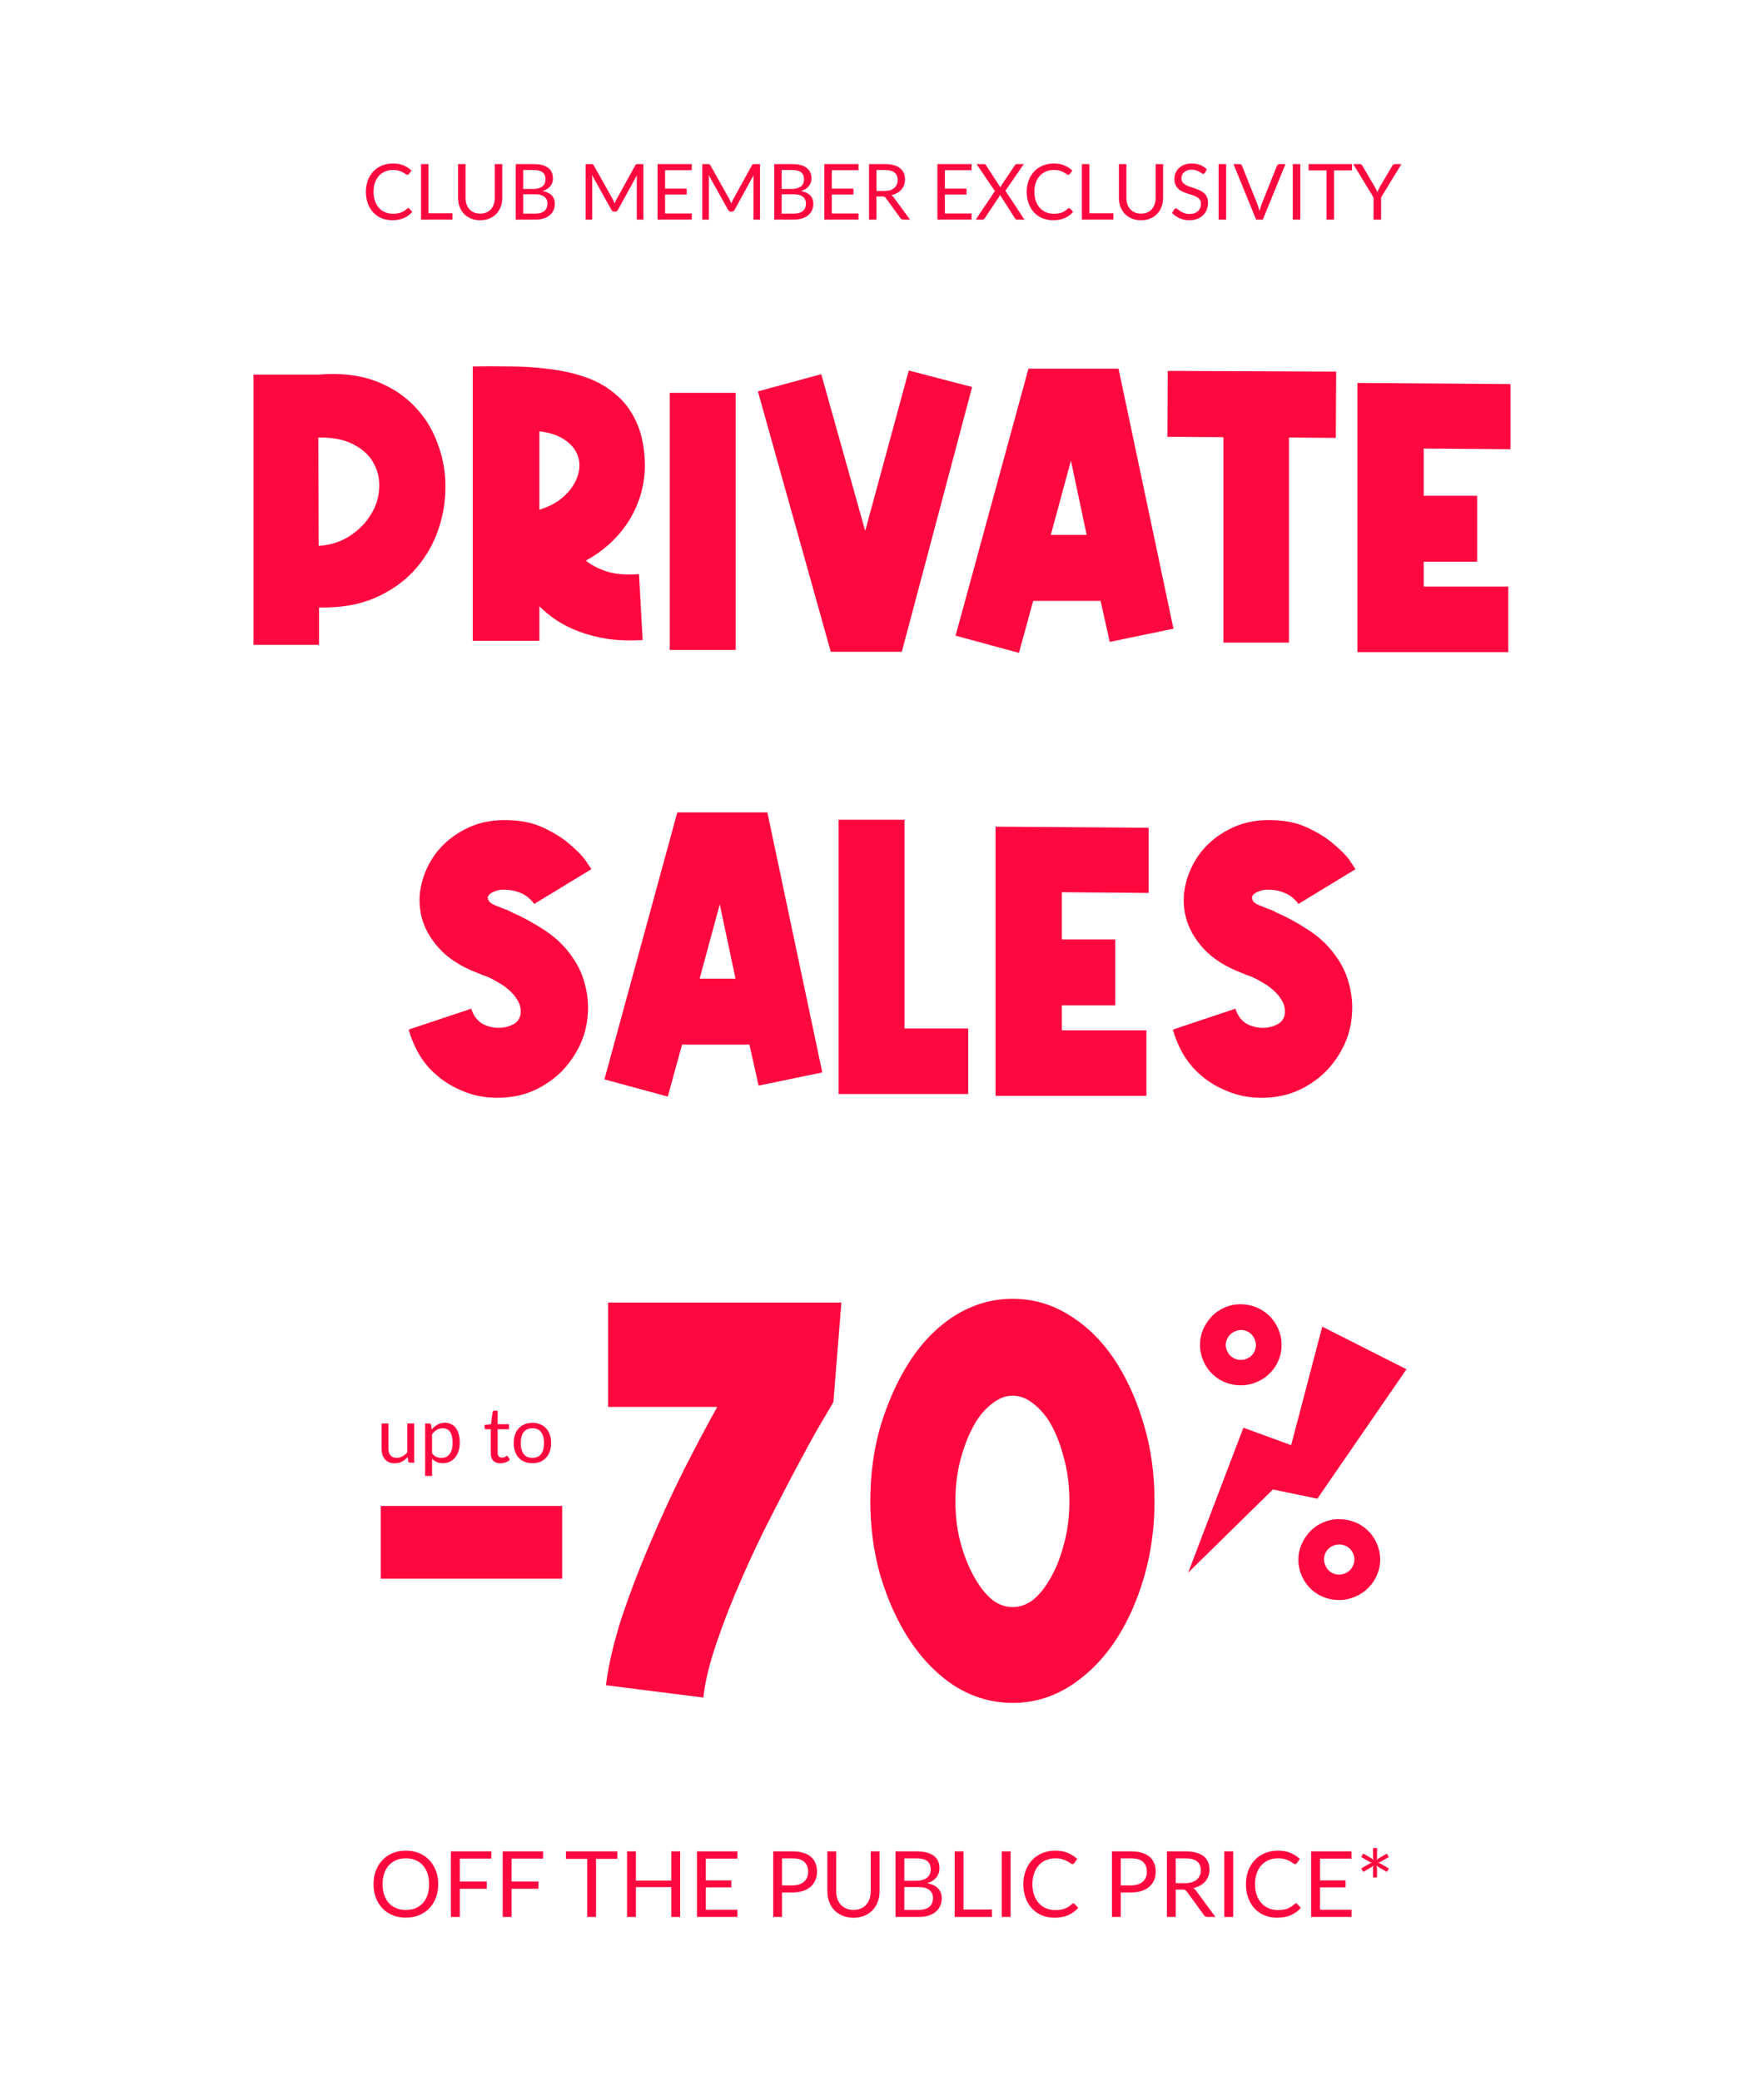 <svg width="434" height="512" viewBox="0 0 434 512" fill="none" xmlns="http://www.w3.org/2000/svg">
<path d="M100.442 51.203C100.544 51.203 100.633 51.244 100.709 51.327L101.443 52.117C100.884 52.766 100.204 53.27 99.404 53.633C98.61 53.995 97.647 54.176 96.516 54.176C95.538 54.176 94.649 54.008 93.848 53.671C93.048 53.328 92.365 52.851 91.8 52.241C91.234 51.625 90.796 50.888 90.485 50.031C90.173 49.173 90.018 48.229 90.018 47.2C90.018 46.171 90.18 45.227 90.504 44.37C90.828 43.512 91.282 42.775 91.866 42.159C92.457 41.543 93.162 41.066 93.982 40.73C94.801 40.386 95.706 40.215 96.698 40.215C97.669 40.215 98.527 40.371 99.27 40.682C100.014 40.993 100.668 41.416 101.233 41.949L100.623 42.797C100.585 42.861 100.534 42.915 100.471 42.959C100.414 42.998 100.334 43.017 100.233 43.017C100.118 43.017 99.979 42.956 99.813 42.836C99.648 42.709 99.432 42.569 99.165 42.416C98.899 42.264 98.565 42.127 98.165 42.007C97.765 41.88 97.272 41.816 96.688 41.816C95.983 41.816 95.338 41.94 94.754 42.188C94.169 42.429 93.664 42.782 93.238 43.245C92.819 43.709 92.492 44.275 92.257 44.942C92.022 45.609 91.904 46.362 91.904 47.2C91.904 48.051 92.025 48.811 92.266 49.478C92.514 50.145 92.848 50.71 93.267 51.174C93.693 51.631 94.191 51.981 94.763 52.222C95.341 52.464 95.964 52.584 96.631 52.584C97.037 52.584 97.403 52.562 97.727 52.518C98.057 52.467 98.359 52.391 98.632 52.289C98.911 52.187 99.169 52.06 99.404 51.908C99.645 51.749 99.883 51.562 100.118 51.346C100.226 51.25 100.334 51.203 100.442 51.203Z" fill="#FF083F"/>
<path d="M111.333 52.47V54.023H103.586V40.367H105.425V52.47H111.333Z" fill="#FF083F"/>
<path d="M118.143 52.556C118.708 52.556 119.213 52.461 119.658 52.27C120.103 52.079 120.477 51.812 120.782 51.469C121.094 51.126 121.329 50.717 121.487 50.24C121.653 49.764 121.735 49.239 121.735 48.668V40.367H123.574V48.668C123.574 49.456 123.447 50.186 123.193 50.859C122.945 51.533 122.586 52.117 122.116 52.613C121.653 53.102 121.084 53.486 120.411 53.766C119.737 54.046 118.981 54.185 118.143 54.185C117.304 54.185 116.548 54.046 115.875 53.766C115.202 53.486 114.63 53.102 114.16 52.613C113.69 52.117 113.327 51.533 113.073 50.859C112.826 50.186 112.702 49.456 112.702 48.668V40.367H114.541V48.658C114.541 49.23 114.62 49.754 114.779 50.231C114.944 50.707 115.179 51.117 115.484 51.46C115.795 51.803 116.173 52.073 116.618 52.27C117.069 52.461 117.577 52.556 118.143 52.556Z" fill="#FF083F"/>
<path d="M131.681 52.556C132.208 52.556 132.662 52.495 133.043 52.375C133.424 52.254 133.736 52.086 133.977 51.87C134.225 51.647 134.406 51.387 134.52 51.088C134.635 50.783 134.692 50.45 134.692 50.088C134.692 49.382 134.441 48.827 133.939 48.42C133.437 48.007 132.684 47.8 131.681 47.8H128.727V52.556H131.681ZM128.727 41.825V46.485H131.166C131.687 46.485 132.138 46.428 132.519 46.314C132.907 46.2 133.224 46.041 133.472 45.837C133.726 45.634 133.914 45.389 134.034 45.104C134.155 44.811 134.215 44.494 134.215 44.151C134.215 43.344 133.974 42.756 133.491 42.388C133.008 42.013 132.259 41.825 131.242 41.825H128.727ZM131.242 40.367C132.081 40.367 132.802 40.45 133.405 40.615C134.015 40.78 134.514 41.015 134.901 41.32C135.295 41.625 135.584 42 135.768 42.445C135.953 42.883 136.045 43.379 136.045 43.931C136.045 44.268 135.991 44.592 135.883 44.904C135.781 45.209 135.626 45.494 135.416 45.761C135.206 46.028 134.939 46.269 134.615 46.485C134.298 46.695 133.923 46.867 133.491 47C134.495 47.191 135.248 47.55 135.749 48.077C136.258 48.598 136.512 49.284 136.512 50.135C136.512 50.713 136.404 51.241 136.188 51.717C135.978 52.194 135.667 52.603 135.254 52.947C134.847 53.29 134.346 53.556 133.748 53.747C133.151 53.931 132.471 54.023 131.709 54.023H126.888V40.367H131.242Z" fill="#FF083F"/>
<path d="M158.292 40.367V54.023H156.672V43.989C156.672 43.855 156.675 43.712 156.682 43.56C156.694 43.407 156.707 43.252 156.72 43.093L152.031 51.631C151.885 51.917 151.663 52.06 151.364 52.06H151.098C150.799 52.06 150.577 51.917 150.431 51.631L145.647 43.055C145.685 43.392 145.704 43.703 145.704 43.989V54.023H144.084V40.367H145.447C145.612 40.367 145.739 40.383 145.828 40.415C145.917 40.447 146.003 40.536 146.085 40.682L150.802 49.087C150.878 49.239 150.951 49.398 151.021 49.563C151.098 49.729 151.167 49.897 151.231 50.069C151.295 49.897 151.361 49.729 151.431 49.563C151.501 49.392 151.577 49.23 151.66 49.078L156.291 40.682C156.367 40.536 156.45 40.447 156.539 40.415C156.634 40.383 156.764 40.367 156.929 40.367H158.292Z" fill="#FF083F"/>
<path d="M170.207 52.518L170.198 54.023H161.784V40.367H170.198V41.873H163.632V46.409H168.949V47.858H163.632V52.518H170.207Z" fill="#FF083F"/>
<path d="M186.99 40.367V54.023H185.371V43.989C185.371 43.855 185.374 43.712 185.38 43.56C185.393 43.407 185.405 43.252 185.418 43.093L180.73 51.631C180.584 51.917 180.361 52.06 180.063 52.06H179.796C179.498 52.06 179.275 51.917 179.129 51.631L174.346 43.055C174.384 43.392 174.403 43.703 174.403 43.989V54.023H172.783V40.367H174.145C174.311 40.367 174.438 40.383 174.527 40.415C174.616 40.447 174.701 40.536 174.784 40.682L179.501 49.087C179.577 49.239 179.65 49.398 179.72 49.563C179.796 49.729 179.866 49.897 179.929 50.069C179.993 49.897 180.06 49.729 180.13 49.563C180.199 49.392 180.276 49.23 180.358 49.078L184.989 40.682C185.066 40.536 185.148 40.447 185.237 40.415C185.332 40.383 185.463 40.367 185.628 40.367H186.99Z" fill="#FF083F"/>
<path d="M195.275 52.556C195.802 52.556 196.257 52.495 196.638 52.375C197.019 52.254 197.33 52.086 197.572 51.87C197.819 51.647 198 51.387 198.115 51.088C198.229 50.783 198.286 50.45 198.286 50.088C198.286 49.382 198.035 48.827 197.533 48.42C197.032 48.007 196.279 47.8 195.275 47.8H192.321V52.556H195.275ZM192.321 41.825V46.485H194.761C195.281 46.485 195.732 46.428 196.114 46.314C196.501 46.2 196.819 46.041 197.067 45.837C197.321 45.634 197.508 45.389 197.629 45.104C197.749 44.811 197.81 44.494 197.81 44.151C197.81 43.344 197.568 42.756 197.086 42.388C196.603 42.013 195.853 41.825 194.837 41.825H192.321ZM194.837 40.367C195.675 40.367 196.396 40.45 197 40.615C197.61 40.78 198.108 41.015 198.496 41.32C198.89 41.625 199.179 42 199.363 42.445C199.547 42.883 199.639 43.379 199.639 43.931C199.639 44.268 199.585 44.592 199.477 44.904C199.376 45.209 199.22 45.494 199.01 45.761C198.801 46.028 198.534 46.269 198.21 46.485C197.892 46.695 197.518 46.867 197.086 47C198.089 47.191 198.842 47.55 199.344 48.077C199.852 48.598 200.106 49.284 200.106 50.135C200.106 50.713 199.998 51.241 199.782 51.717C199.573 52.194 199.261 52.603 198.848 52.947C198.442 53.29 197.94 53.556 197.343 53.747C196.746 53.931 196.066 54.023 195.304 54.023H190.482V40.367H194.837Z" fill="#FF083F"/>
<path d="M211.226 52.518L211.217 54.023H202.803V40.367H211.217V41.873H204.651V46.409H209.968V47.858H204.651V52.518H211.226Z" fill="#FF083F"/>
<path d="M217.585 46.981C218.119 46.981 218.589 46.917 218.995 46.79C219.408 46.657 219.751 46.473 220.024 46.238C220.304 45.996 220.513 45.71 220.653 45.38C220.793 45.05 220.863 44.684 220.863 44.284C220.863 43.471 220.596 42.858 220.062 42.445C219.529 42.032 218.728 41.825 217.661 41.825H215.641V46.981H217.585ZM223.893 54.023H222.254C221.917 54.023 221.67 53.893 221.511 53.633L217.966 48.754C217.858 48.601 217.741 48.493 217.613 48.429C217.493 48.36 217.302 48.325 217.042 48.325H215.641V54.023H213.802V40.367H217.661C218.525 40.367 219.272 40.456 219.9 40.634C220.529 40.806 221.047 41.057 221.454 41.387C221.867 41.718 222.171 42.118 222.368 42.588C222.565 43.052 222.664 43.573 222.664 44.151C222.664 44.633 222.588 45.085 222.435 45.504C222.283 45.923 222.06 46.301 221.768 46.638C221.482 46.968 221.13 47.251 220.71 47.486C220.297 47.721 219.827 47.899 219.3 48.02C219.535 48.153 219.738 48.347 219.91 48.601L223.893 54.023Z" fill="#FF083F"/>
<path d="M239.05 52.518L239.04 54.023H230.626V40.367H239.04V41.873H232.475V46.409H237.792V47.858H232.475V52.518H239.05Z" fill="#FF083F"/>
<path d="M252.041 54.023H250.211C250.071 54.023 249.96 53.988 249.878 53.919C249.801 53.842 249.738 53.76 249.687 53.671L246.028 47.934C245.977 48.086 245.92 48.217 245.857 48.325L242.293 53.671C242.229 53.76 242.159 53.842 242.083 53.919C242.013 53.988 241.915 54.023 241.788 54.023H240.072L244.77 47.01L240.263 40.367H242.102C242.236 40.367 242.334 40.39 242.398 40.434C242.461 40.479 242.518 40.542 242.569 40.625L246.133 46.095C246.177 45.961 246.244 45.815 246.333 45.656L249.697 40.663C249.748 40.574 249.808 40.504 249.878 40.453C249.948 40.396 250.03 40.367 250.125 40.367H251.888L247.362 46.924L252.041 54.023Z" fill="#FF083F"/>
<path d="M263.03 51.203C263.132 51.203 263.22 51.244 263.297 51.327L264.03 52.117C263.471 52.766 262.792 53.27 261.991 53.633C261.197 53.995 260.235 54.176 259.104 54.176C258.126 54.176 257.236 54.008 256.436 53.671C255.635 53.328 254.953 52.851 254.387 52.241C253.822 51.625 253.383 50.888 253.072 50.031C252.761 49.173 252.605 48.229 252.605 47.2C252.605 46.171 252.767 45.227 253.091 44.37C253.415 43.512 253.869 42.775 254.454 42.159C255.045 41.543 255.75 41.066 256.569 40.73C257.389 40.386 258.294 40.215 259.285 40.215C260.257 40.215 261.115 40.371 261.858 40.682C262.601 40.993 263.255 41.416 263.821 41.949L263.211 42.797C263.173 42.861 263.122 42.915 263.058 42.959C263.001 42.998 262.922 43.017 262.82 43.017C262.706 43.017 262.566 42.956 262.401 42.836C262.236 42.709 262.02 42.569 261.753 42.416C261.486 42.264 261.153 42.127 260.752 42.007C260.352 41.88 259.86 41.816 259.275 41.816C258.57 41.816 257.926 41.94 257.341 42.188C256.757 42.429 256.252 42.782 255.826 43.245C255.407 43.709 255.08 44.275 254.845 44.942C254.609 45.609 254.492 46.362 254.492 47.2C254.492 48.051 254.613 48.811 254.854 49.478C255.102 50.145 255.435 50.71 255.855 51.174C256.28 51.631 256.779 51.981 257.351 52.222C257.929 52.464 258.551 52.584 259.218 52.584C259.625 52.584 259.99 52.562 260.314 52.518C260.644 52.467 260.946 52.391 261.219 52.289C261.499 52.187 261.756 52.06 261.991 51.908C262.233 51.749 262.471 51.562 262.706 51.346C262.814 51.25 262.922 51.203 263.03 51.203Z" fill="#FF083F"/>
<path d="M273.921 52.47V54.023H266.174V40.367H268.013V52.47H273.921Z" fill="#FF083F"/>
<path d="M280.73 52.556C281.296 52.556 281.801 52.461 282.245 52.27C282.69 52.079 283.065 51.812 283.37 51.469C283.681 51.126 283.916 50.717 284.075 50.24C284.24 49.764 284.323 49.239 284.323 48.668V40.367H286.162V48.668C286.162 49.456 286.035 50.186 285.781 50.859C285.533 51.533 285.174 52.117 284.704 52.613C284.24 53.102 283.672 53.486 282.998 53.766C282.325 54.046 281.569 54.185 280.73 54.185C279.892 54.185 279.136 54.046 278.462 53.766C277.789 53.486 277.217 53.102 276.747 52.613C276.277 52.117 275.915 51.533 275.661 50.859C275.413 50.186 275.289 49.456 275.289 48.668V40.367H277.128V48.658C277.128 49.23 277.208 49.754 277.367 50.231C277.532 50.707 277.767 51.117 278.072 51.46C278.383 51.803 278.761 52.073 279.206 52.27C279.657 52.461 280.165 52.556 280.73 52.556Z" fill="#FF083F"/>
<path d="M296.46 42.502C296.403 42.597 296.339 42.67 296.269 42.721C296.206 42.766 296.126 42.788 296.031 42.788C295.923 42.788 295.796 42.734 295.65 42.626C295.504 42.518 295.32 42.4 295.097 42.273C294.881 42.14 294.618 42.019 294.306 41.911C294.001 41.803 293.63 41.749 293.191 41.749C292.778 41.749 292.413 41.806 292.096 41.921C291.784 42.029 291.521 42.178 291.305 42.369C291.095 42.559 290.936 42.785 290.828 43.045C290.72 43.299 290.666 43.576 290.666 43.874C290.666 44.255 290.758 44.573 290.943 44.827C291.133 45.075 291.381 45.288 291.686 45.466C291.997 45.644 292.346 45.799 292.734 45.933C293.128 46.06 293.528 46.193 293.935 46.333C294.348 46.473 294.748 46.632 295.135 46.809C295.529 46.981 295.879 47.2 296.183 47.467C296.495 47.734 296.742 48.061 296.927 48.449C297.117 48.836 297.213 49.313 297.213 49.878C297.213 50.475 297.111 51.037 296.908 51.565C296.704 52.086 296.406 52.54 296.012 52.928C295.624 53.315 295.145 53.62 294.573 53.842C294.008 54.065 293.363 54.176 292.639 54.176C291.749 54.176 290.943 54.017 290.218 53.699C289.494 53.375 288.875 52.94 288.36 52.394L288.894 51.517C288.945 51.447 289.005 51.39 289.075 51.346C289.151 51.295 289.234 51.269 289.323 51.269C289.405 51.269 289.497 51.304 289.599 51.374C289.707 51.438 289.828 51.52 289.961 51.622C290.094 51.724 290.247 51.835 290.418 51.955C290.59 52.076 290.784 52.187 291 52.289C291.222 52.391 291.473 52.476 291.753 52.546C292.032 52.61 292.346 52.642 292.696 52.642C293.134 52.642 293.525 52.581 293.868 52.461C294.211 52.34 294.5 52.171 294.735 51.955C294.976 51.733 295.161 51.469 295.288 51.164C295.415 50.859 295.478 50.52 295.478 50.145C295.478 49.732 295.383 49.395 295.192 49.135C295.008 48.868 294.764 48.645 294.459 48.468C294.154 48.29 293.804 48.14 293.411 48.02C293.017 47.893 292.616 47.766 292.21 47.639C291.803 47.505 291.403 47.353 291.009 47.181C290.615 47.01 290.266 46.787 289.961 46.514C289.656 46.241 289.408 45.901 289.218 45.494C289.034 45.081 288.941 44.573 288.941 43.97C288.941 43.487 289.034 43.02 289.218 42.569C289.408 42.118 289.682 41.718 290.037 41.368C290.399 41.019 290.841 40.739 291.362 40.529C291.889 40.32 292.493 40.215 293.172 40.215C293.935 40.215 294.627 40.336 295.25 40.577C295.879 40.819 296.431 41.168 296.908 41.625L296.46 42.502Z" fill="#FF083F"/>
<path d="M301.672 54.023H299.823V40.367H301.672V54.023Z" fill="#FF083F"/>
<path d="M316.266 40.367L310.701 54.023H309.043L303.478 40.367H304.955C305.12 40.367 305.253 40.409 305.355 40.491C305.457 40.574 305.533 40.679 305.584 40.806L309.433 50.44C309.516 50.656 309.595 50.891 309.672 51.145C309.754 51.4 309.827 51.666 309.891 51.946C309.954 51.666 310.021 51.4 310.091 51.145C310.161 50.891 310.237 50.656 310.319 50.44L314.16 40.806C314.198 40.698 314.271 40.599 314.379 40.51C314.493 40.415 314.63 40.367 314.789 40.367H316.266Z" fill="#FF083F"/>
<path d="M319.911 54.023H318.062V40.367H319.911V54.023Z" fill="#FF083F"/>
<path d="M332.637 41.921H328.215V54.023H326.376V41.921H321.945V40.367H332.637V41.921Z" fill="#FF083F"/>
<path d="M339.79 48.582V54.023H337.941V48.582L332.938 40.367H334.558C334.723 40.367 334.854 40.409 334.949 40.491C335.044 40.568 335.127 40.669 335.197 40.796L338.322 46.104C338.437 46.327 338.541 46.536 338.637 46.733C338.732 46.924 338.815 47.118 338.884 47.315C338.954 47.118 339.034 46.924 339.123 46.733C339.212 46.536 339.31 46.327 339.418 46.104L342.534 40.796C342.591 40.688 342.671 40.59 342.772 40.501C342.874 40.412 343.004 40.367 343.163 40.367H344.792L339.79 48.582Z" fill="#FF083F"/>
<path d="M78.499 92.142C83.725 91.721 88.29 92.232 92.193 93.674C96.097 95.115 99.341 97.187 101.923 99.89C104.506 102.533 106.428 105.626 107.689 109.17C109.011 112.654 109.641 116.258 109.581 119.982C109.581 123.706 108.92 127.37 107.599 130.974C106.278 134.518 104.326 137.701 101.743 140.525C99.16 143.288 95.917 145.51 92.013 147.192C88.169 148.814 83.665 149.564 78.499 149.444V158.634H62.373V92.142H78.499ZM78.409 134.308C81.412 134.067 83.995 133.227 86.157 131.785C88.32 130.343 90.001 128.632 91.202 126.649C92.464 124.667 93.154 122.565 93.275 120.343C93.455 118.06 93.034 115.988 92.013 114.126C91.052 112.204 89.431 110.642 87.148 109.441C84.926 108.179 81.983 107.579 78.319 107.639L78.409 134.308Z" fill="#FF083F"/>
<path d="M132.706 125.388C134.688 124.787 136.4 123.946 137.841 122.865C139.283 121.724 140.394 120.493 141.175 119.171C141.955 117.85 142.406 116.498 142.526 115.117C142.646 113.675 142.376 112.354 141.715 111.153C141.054 109.891 139.973 108.81 138.472 107.909C137.03 107.008 135.108 106.407 132.706 106.107V125.388ZM144.148 137.912C145.349 138.933 147 139.804 149.103 140.525C151.205 141.245 153.908 141.486 157.211 141.245L158.112 157.463C154.989 157.643 152.136 157.553 149.553 157.193C146.97 156.772 144.628 156.172 142.526 155.391C140.424 154.61 138.562 153.679 136.94 152.598C135.319 151.516 133.907 150.375 132.706 149.174V157.643H116.309V90.16C119.372 90.1 122.495 90.1 125.679 90.16C128.922 90.16 132.075 90.37 135.138 90.79C138.262 91.151 141.205 91.811 143.967 92.772C146.79 93.734 149.253 95.115 151.355 96.917C153.517 98.659 155.229 100.911 156.49 103.674C157.811 106.437 158.532 109.831 158.652 113.855C158.712 116.378 158.412 118.841 157.751 121.244C157.091 123.586 156.13 125.808 154.868 127.911C153.607 129.953 152.046 131.845 150.184 133.587C148.382 135.269 146.37 136.71 144.148 137.912Z" fill="#FF083F"/>
<path d="M181.001 96.647V159.896H164.784V96.647H181.001Z" fill="#FF083F"/>
<path d="M202.055 92.052L212.866 130.614L223.587 91.151L239.173 95.205L221.875 160.346H204.397L186.469 96.286L202.055 92.052Z" fill="#FF083F"/>
<path d="M235.103 156.382L253.031 90.7H275.194L288.708 154.67L273.032 157.913L270.779 147.822H254.202L250.689 160.616L235.103 156.382ZM267.356 131.605L263.482 113.315L258.527 131.605H267.356Z" fill="#FF083F"/>
<path d="M317.121 107.639V158.094H300.995V107.549L287.211 107.458L287.301 91.241L328.743 91.421L328.653 107.729L317.121 107.639Z" fill="#FF083F"/>
<path d="M371.627 110.522L350.275 110.342V121.964H363.428V138.182H350.275V144.309H371.086V160.436H333.968V94.214L371.627 94.484V110.522Z" fill="#FF083F"/>
<path d="M131.439 222.382C131.019 221.781 130.478 221.211 129.817 220.67C129.217 220.19 128.406 219.769 127.385 219.409C126.424 219.049 125.193 218.868 123.691 218.868C123.03 218.868 122.34 219.018 121.619 219.319C120.958 219.559 120.478 219.889 120.178 220.31C119.937 220.67 119.967 221.121 120.268 221.661C120.568 222.142 121.409 222.622 122.79 223.103C123.331 223.343 123.871 223.553 124.412 223.734C124.952 223.914 125.463 224.154 125.943 224.454C128.466 225.536 131.019 226.917 133.601 228.599C136.184 230.221 138.346 232.173 140.088 234.455C141.95 236.858 143.211 239.381 143.872 242.024C144.592 244.606 144.833 247.189 144.592 249.772C144.412 252.295 143.782 254.727 142.7 257.07C141.619 259.352 140.208 261.425 138.466 263.287C136.724 265.089 134.682 266.59 132.34 267.792C129.998 268.993 127.475 269.714 124.772 269.954C122.91 270.134 121.048 270.104 119.186 269.864C117.325 269.624 115.493 269.113 113.691 268.332C110.688 267.131 108.015 265.299 105.673 262.836C103.39 260.374 101.679 257.19 100.537 253.286L115.943 248.15C116.484 249.892 117.445 251.153 118.826 251.934C120.268 252.655 121.769 252.955 123.331 252.835C124.352 252.775 125.373 252.475 126.394 251.934C127.415 251.334 127.985 250.433 128.106 249.231C128.166 248.09 127.925 247.069 127.385 246.168C126.844 245.207 126.154 244.366 125.313 243.645C124.472 242.864 123.541 242.204 122.52 241.663C121.559 241.062 120.628 240.582 119.727 240.222C119.247 240.041 118.826 239.891 118.466 239.771C118.105 239.591 117.745 239.441 117.385 239.321C113.361 237.759 110.237 235.747 108.015 233.284C105.793 230.821 104.351 228.208 103.691 225.445C103.03 222.682 103.06 219.919 103.781 217.156C104.502 214.333 105.763 211.781 107.565 209.498C109.427 207.216 111.709 205.384 114.412 204.002C117.174 202.561 120.268 201.81 123.691 201.75C127.535 201.69 130.808 202.29 133.511 203.552C136.274 204.813 138.526 206.225 140.268 207.786C142.07 209.288 143.391 210.669 144.232 211.931C145.073 213.192 145.493 213.823 145.493 213.823L131.439 222.382Z" fill="#FF083F"/>
<path d="M148.706 265.539L166.635 199.858H188.797L202.311 263.827L186.635 267.071L184.383 256.98H167.806L164.292 269.774L148.706 265.539ZM180.959 240.762L177.085 222.472L172.13 240.762H180.959Z" fill="#FF083F"/>
<path d="M222.527 201.66V253.016H238.203V269.143H206.311V201.66H222.527Z" fill="#FF083F"/>
<path d="M282.591 219.679L261.239 219.499V231.122H274.392V247.339H261.239V253.466H282.05V269.594H244.932V203.371L282.591 203.642V219.679Z" fill="#FF083F"/>
<path d="M319.453 222.382C319.032 221.781 318.492 221.211 317.831 220.67C317.231 220.19 316.42 219.769 315.399 219.409C314.438 219.049 313.206 218.868 311.705 218.868C311.044 218.868 310.354 219.018 309.633 219.319C308.972 219.559 308.492 219.889 308.191 220.31C307.951 220.67 307.981 221.121 308.281 221.661C308.582 222.142 309.423 222.622 310.804 223.103C311.345 223.343 311.885 223.553 312.426 223.734C312.966 223.914 313.477 224.154 313.957 224.454C316.48 225.536 319.032 226.917 321.615 228.599C324.198 230.221 326.36 232.173 328.102 234.455C329.964 236.858 331.225 239.381 331.886 242.024C332.606 244.606 332.847 247.189 332.606 249.772C332.426 252.295 331.795 254.727 330.714 257.07C329.633 259.352 328.222 261.425 326.48 263.287C324.738 265.089 322.696 266.59 320.354 267.792C318.011 268.993 315.489 269.714 312.786 269.954C310.924 270.134 309.062 270.104 307.2 269.864C305.338 269.624 303.507 269.113 301.705 268.332C298.702 267.131 296.029 265.299 293.687 262.836C291.404 260.374 289.693 257.19 288.551 253.286L303.957 248.15C304.498 249.892 305.459 251.153 306.84 251.934C308.281 252.655 309.783 252.955 311.345 252.835C312.366 252.775 313.387 252.475 314.408 251.934C315.429 251.334 315.999 250.433 316.119 249.231C316.18 248.09 315.939 247.069 315.399 246.168C314.858 245.207 314.167 244.366 313.327 243.645C312.486 242.864 311.555 242.204 310.534 241.663C309.573 241.062 308.642 240.582 307.741 240.222C307.26 240.041 306.84 239.891 306.48 239.771C306.119 239.591 305.759 239.441 305.399 239.321C301.374 237.759 298.251 235.747 296.029 233.284C293.807 230.821 292.365 228.208 291.705 225.445C291.044 222.682 291.074 219.919 291.795 217.156C292.515 214.333 293.777 211.781 295.579 209.498C297.44 207.216 299.723 205.384 302.425 204.002C305.188 202.561 308.281 201.81 311.705 201.75C315.549 201.69 318.822 202.29 321.525 203.552C324.288 204.813 326.54 206.225 328.282 207.786C330.084 209.288 331.405 210.669 332.246 211.931C333.087 213.192 333.507 213.823 333.507 213.823L319.453 222.382Z" fill="#FF083F"/>
<path d="M93.675 370.476H138.312V388.384H93.675V370.476Z" fill="#FF083F"/>
<path d="M149.601 320.437H207.011L205.036 344.929C205.036 344.929 204.289 346.202 202.797 348.748C201.305 351.206 199.461 354.498 197.267 358.624C195.072 362.663 192.658 367.271 190.025 372.451C187.391 377.543 184.89 382.81 182.52 388.253C180.149 393.608 178.087 398.875 176.331 404.055C174.575 409.146 173.478 413.667 173.039 417.618L149.075 414.589C149.689 409.673 150.962 404.186 152.893 398.129C154.912 392.072 157.238 385.97 159.872 379.825C162.505 373.592 165.27 367.579 168.167 361.785C171.152 355.903 173.917 350.68 176.463 346.115H149.601V320.437Z" fill="#FF083F"/>
<path d="M249.152 319.515C254.243 319.515 258.984 320.919 263.373 323.729C267.85 326.538 271.668 330.444 274.828 335.448C277.637 339.926 279.876 345.061 281.544 350.855C283.211 356.561 284.045 362.707 284.045 369.291C284.045 375.787 283.211 381.932 281.544 387.726C279.876 393.52 277.637 398.612 274.828 403.001C271.668 407.917 267.85 411.824 263.373 414.721C258.984 417.53 254.243 418.935 249.152 418.935C244.061 418.935 239.277 417.53 234.8 414.721C230.411 411.824 226.636 407.917 223.476 403.001C220.667 398.612 218.385 393.52 216.629 387.726C214.961 381.932 214.127 375.787 214.127 369.291C214.127 362.707 214.961 356.561 216.629 350.855C218.385 345.061 220.667 339.926 223.476 335.448C226.636 330.444 230.411 326.538 234.8 323.729C239.277 320.919 244.061 319.515 249.152 319.515ZM257.974 349.407C256.745 347.563 255.385 346.115 253.892 345.061C252.4 343.92 250.82 343.349 249.152 343.349C247.484 343.349 245.904 343.92 244.412 345.061C242.92 346.115 241.559 347.563 240.33 349.407C238.75 351.952 237.477 354.937 236.511 358.361C235.546 361.697 235.063 365.34 235.063 369.291C235.063 373.241 235.546 376.884 236.511 380.22C237.477 383.556 238.75 386.497 240.33 389.043C241.559 391.062 242.92 392.642 244.412 393.783C245.904 394.837 247.484 395.364 249.152 395.364C250.82 395.364 252.4 394.837 253.892 393.783C255.385 392.642 256.745 391.062 257.974 389.043C259.554 386.497 260.783 383.556 261.661 380.22C262.627 376.884 263.109 373.241 263.109 369.291C263.109 365.34 262.627 361.697 261.661 358.361C260.783 354.937 259.554 351.952 257.974 349.407Z" fill="#FF083F"/>
<path d="M101.907 350.184V359.837H100.897C100.655 359.837 100.503 359.72 100.439 359.485L100.306 358.446C99.887 358.91 99.417 359.285 98.896 359.57C98.375 359.85 97.778 359.99 97.104 359.99C96.577 359.99 96.11 359.904 95.704 359.732C95.303 359.555 94.967 359.307 94.694 358.989C94.42 358.671 94.214 358.287 94.074 357.836C93.941 357.385 93.874 356.886 93.874 356.34V350.184H95.57V356.34C95.57 357.07 95.735 357.636 96.066 358.036C96.402 358.436 96.914 358.637 97.6 358.637C98.102 358.637 98.569 358.519 99.001 358.284C99.439 358.043 99.842 357.712 100.211 357.293V350.184H101.907Z" fill="#FF083F"/>
<path d="M106.302 357.512C106.613 357.931 106.953 358.227 107.322 358.398C107.69 358.57 108.103 358.656 108.56 358.656C109.462 358.656 110.155 358.335 110.638 357.693C111.12 357.051 111.362 356.137 111.362 354.949C111.362 354.32 111.305 353.78 111.19 353.329C111.082 352.877 110.924 352.509 110.714 352.223C110.504 351.931 110.247 351.718 109.942 351.585C109.637 351.451 109.291 351.384 108.903 351.384C108.351 351.384 107.865 351.512 107.445 351.766C107.033 352.02 106.651 352.379 106.302 352.843V357.512ZM106.216 351.68C106.623 351.178 107.093 350.775 107.626 350.47C108.16 350.165 108.77 350.012 109.456 350.012C110.015 350.012 110.52 350.12 110.971 350.336C111.422 350.546 111.807 350.86 112.124 351.28C112.442 351.693 112.686 352.207 112.858 352.823C113.029 353.44 113.115 354.148 113.115 354.949C113.115 355.66 113.02 356.324 112.829 356.94C112.639 357.55 112.362 358.081 112 358.532C111.645 358.976 111.206 359.329 110.685 359.589C110.171 359.844 109.589 359.971 108.941 359.971C108.351 359.971 107.842 359.872 107.417 359.675C106.998 359.472 106.626 359.192 106.302 358.837V363.106H104.596V350.184H105.616C105.857 350.184 106.007 350.301 106.064 350.536L106.216 351.68Z" fill="#FF083F"/>
<path d="M123.119 359.99C122.356 359.99 121.769 359.777 121.356 359.351C120.949 358.926 120.746 358.313 120.746 357.512V351.604H119.584C119.482 351.604 119.396 351.575 119.326 351.518C119.256 351.454 119.221 351.359 119.221 351.232V350.555L120.803 350.355L121.194 347.373C121.213 347.277 121.254 347.201 121.318 347.144C121.388 347.08 121.477 347.049 121.585 347.049H122.442V350.374H125.234V351.604H122.442V357.398C122.442 357.804 122.541 358.106 122.738 358.303C122.935 358.5 123.189 358.598 123.5 358.598C123.678 358.598 123.83 358.576 123.957 358.532C124.091 358.481 124.205 358.427 124.3 358.37C124.396 358.313 124.475 358.262 124.539 358.217C124.608 358.166 124.669 358.141 124.72 358.141C124.809 358.141 124.888 358.195 124.958 358.303L125.453 359.113C125.161 359.386 124.809 359.602 124.396 359.761C123.983 359.913 123.557 359.99 123.119 359.99Z" fill="#FF083F"/>
<path d="M130.999 350.031C131.704 350.031 132.339 350.149 132.904 350.384C133.47 350.619 133.953 350.952 134.353 351.384C134.753 351.817 135.058 352.341 135.268 352.957C135.484 353.567 135.592 354.25 135.592 355.006C135.592 355.768 135.484 356.454 135.268 357.064C135.058 357.674 134.753 358.195 134.353 358.627C133.953 359.059 133.47 359.393 132.904 359.628C132.339 359.856 131.704 359.971 130.999 359.971C130.287 359.971 129.645 359.856 129.074 359.628C128.508 359.393 128.026 359.059 127.625 358.627C127.225 358.195 126.917 357.674 126.701 357.064C126.491 356.454 126.387 355.768 126.387 355.006C126.387 354.25 126.491 353.567 126.701 352.957C126.917 352.341 127.225 351.817 127.625 351.384C128.026 350.952 128.508 350.619 129.074 350.384C129.645 350.149 130.287 350.031 130.999 350.031ZM130.999 358.646C131.951 358.646 132.663 358.328 133.133 357.693C133.603 357.051 133.838 356.159 133.838 355.015C133.838 353.865 133.603 352.97 133.133 352.328C132.663 351.686 131.951 351.365 130.999 351.365C130.516 351.365 130.093 351.448 129.731 351.613C129.376 351.778 129.077 352.017 128.836 352.328C128.6 352.639 128.423 353.024 128.302 353.481C128.188 353.932 128.13 354.443 128.13 355.015C128.13 356.159 128.365 357.051 128.836 357.693C129.312 358.328 130.033 358.646 130.999 358.646Z" fill="#FF083F"/>
<path d="M312.146 323.574C311.178 322.677 310.102 322.001 308.918 321.54C307.728 321.086 306.471 320.852 305.143 320.852C303.814 320.852 302.51 321.128 301.236 321.69C299.961 322.252 298.873 323.023 297.984 324.004C297.088 324.985 296.403 326.067 295.922 327.258C295.441 328.448 295.207 329.698 295.231 331.013C295.249 332.329 295.543 333.621 296.102 334.889C296.667 336.157 297.431 337.245 298.393 338.142C299.354 339.039 300.442 339.715 301.651 340.157C302.859 340.606 304.121 340.821 305.443 340.803C306.766 340.785 308.064 340.498 309.339 339.936C310.613 339.374 311.701 338.615 312.609 337.652C313.51 336.695 314.19 335.624 314.652 334.44C315.109 333.262 315.332 332.012 315.314 330.696C315.296 329.381 315.007 328.089 314.442 326.821C313.877 325.553 313.114 324.471 312.152 323.568L312.146 323.574ZM308.744 332.197C308.395 333.136 307.752 333.812 306.802 334.225C305.852 334.643 304.909 334.667 303.959 334.303C303.009 333.938 302.324 333.286 301.909 332.341C301.488 331.402 301.47 330.469 301.849 329.542C302.228 328.615 302.889 327.945 303.833 327.533C304.776 327.114 305.714 327.084 306.634 327.437C307.553 327.79 308.221 328.442 308.641 329.381C309.062 330.326 309.098 331.265 308.75 332.197H308.744Z" fill="#FF083F"/>
<path d="M338.709 379.647C338.144 378.379 337.38 377.302 336.418 376.405C335.457 375.514 334.369 374.838 333.166 374.396C331.958 373.953 330.69 373.726 329.361 373.726C328.033 373.726 326.729 374.007 325.454 374.563C324.18 375.125 323.092 375.897 322.196 376.872C321.301 377.852 320.615 378.935 320.134 380.119C319.654 381.303 319.419 382.559 319.437 383.869C319.449 385.179 319.744 386.464 320.303 387.732C320.868 389 321.625 390.077 322.593 390.974C323.555 391.865 324.643 392.541 325.845 392.983C327.053 393.426 328.315 393.641 329.638 393.623C330.96 393.605 332.259 393.312 333.533 392.75C334.807 392.188 335.901 391.428 336.803 390.471C337.705 389.514 338.396 388.438 338.877 387.254C339.358 386.07 339.592 384.82 339.574 383.504C339.556 382.194 339.268 380.903 338.709 379.641V379.647ZM332.956 384.999C332.583 385.95 331.916 386.632 330.96 387.05C330.005 387.469 329.061 387.493 328.123 387.122C327.185 386.751 326.512 386.094 326.091 385.149C325.671 384.21 325.641 383.265 325.995 382.326C326.35 381.387 327.005 380.705 327.961 380.287C328.917 379.868 329.872 379.838 330.828 380.203C331.784 380.568 332.475 381.22 332.89 382.158C333.311 383.103 333.329 384.048 332.956 384.993V384.999Z" fill="#FF083F"/>
<path d="M292.327 386.895L305.918 351.227L317.664 355.533L325.316 326.366L346.036 336.856L324.114 368.69L313.168 366.424L292.327 386.895Z" fill="#FF083F"/>
<path d="M107.813 463.53C107.813 464.739 107.622 465.85 107.239 466.863C106.856 467.87 106.316 468.737 105.617 469.465C104.919 470.193 104.078 470.76 103.095 471.166C102.119 471.564 101.038 471.763 99.852 471.763C98.665 471.763 97.584 471.564 96.608 471.166C95.632 470.76 94.795 470.193 94.097 469.465C93.399 468.737 92.858 467.87 92.475 466.863C92.092 465.85 91.901 464.739 91.901 463.53C91.901 462.321 92.092 461.214 92.475 460.207C92.858 459.194 93.399 458.323 94.097 457.595C94.795 456.859 95.632 456.288 96.608 455.883C97.584 455.477 98.665 455.275 99.852 455.275C101.038 455.275 102.119 455.477 103.095 455.883C104.078 456.288 104.919 456.859 105.617 457.595C106.316 458.323 106.856 459.194 107.239 460.207C107.622 461.214 107.813 462.321 107.813 463.53ZM105.572 463.53C105.572 462.539 105.437 461.649 105.167 460.861C104.897 460.072 104.514 459.408 104.018 458.867C103.523 458.319 102.922 457.899 102.217 457.606C101.511 457.313 100.722 457.167 99.852 457.167C98.988 457.167 98.204 457.313 97.498 457.606C96.792 457.899 96.188 458.319 95.685 458.867C95.189 459.408 94.806 460.072 94.536 460.861C94.266 461.649 94.131 462.539 94.131 463.53C94.131 464.521 94.266 465.411 94.536 466.199C94.806 466.98 95.189 467.644 95.685 468.192C96.188 468.733 96.792 469.15 97.498 469.443C98.204 469.728 98.988 469.87 99.852 469.87C100.722 469.87 101.511 469.728 102.217 469.443C102.922 469.15 103.523 468.733 104.018 468.192C104.514 467.644 104.897 466.98 105.167 466.199C105.437 465.411 105.572 464.521 105.572 463.53Z" fill="#FF083F"/>
<path d="M113.124 457.234V462.877H119.757V464.656H113.124V471.594H110.939V455.455H120.883V457.234H113.124Z" fill="#FF083F"/>
<path d="M125.859 457.234V462.877H132.492V464.656H125.859V471.594H123.674V455.455H133.618V457.234H125.859Z" fill="#FF083F"/>
<path d="M151.875 457.291H146.65V471.594H144.476V457.291H139.239V455.455H151.875V457.291Z" fill="#FF083F"/>
<path d="M167.344 455.455V471.594H165.159V464.251H156.454V471.594H154.27V455.455H156.454V462.651H165.159V455.455H167.344Z" fill="#FF083F"/>
<path d="M181.425 469.814L181.414 471.594H171.47V455.455H181.414V457.234H173.654V462.595H179.938V464.307H173.654V469.814H181.425Z" fill="#FF083F"/>
<path d="M194.995 463.823C195.618 463.823 196.166 463.74 196.639 463.575C197.12 463.41 197.521 463.181 197.844 462.888C198.175 462.588 198.422 462.231 198.587 461.818C198.753 461.405 198.835 460.951 198.835 460.455C198.835 459.427 198.516 458.623 197.878 458.045C197.247 457.467 196.286 457.178 194.995 457.178H192.405V463.823H194.995ZM194.995 455.455C196.016 455.455 196.902 455.575 197.653 455.815C198.411 456.048 199.038 456.382 199.533 456.818C200.029 457.253 200.397 457.779 200.637 458.394C200.885 459.01 201.009 459.697 201.009 460.455C201.009 461.206 200.877 461.893 200.615 462.516C200.352 463.139 199.965 463.676 199.455 464.127C198.952 464.577 198.325 464.93 197.574 465.185C196.831 465.433 195.971 465.557 194.995 465.557H192.405V471.594H190.231V455.455H194.995Z" fill="#FF083F"/>
<path d="M209.986 469.859C210.654 469.859 211.251 469.747 211.777 469.521C212.302 469.296 212.745 468.981 213.105 468.575C213.473 468.17 213.751 467.686 213.939 467.122C214.134 466.559 214.232 465.94 214.232 465.264V455.455H216.405V465.264C216.405 466.195 216.255 467.059 215.955 467.855C215.662 468.65 215.238 469.341 214.682 469.927C214.134 470.505 213.462 470.959 212.666 471.29C211.87 471.62 210.977 471.785 209.986 471.785C208.995 471.785 208.102 471.62 207.306 471.29C206.51 470.959 205.834 470.505 205.279 469.927C204.723 469.341 204.295 468.65 203.995 467.855C203.702 467.059 203.556 466.195 203.556 465.264V455.455H205.729V465.253C205.729 465.929 205.823 466.548 206.011 467.111C206.206 467.674 206.484 468.159 206.844 468.564C207.212 468.969 207.659 469.289 208.184 469.521C208.717 469.747 209.318 469.859 209.986 469.859Z" fill="#FF083F"/>
<path d="M225.985 469.859C226.608 469.859 227.145 469.788 227.596 469.645C228.046 469.503 228.414 469.304 228.699 469.048C228.992 468.786 229.206 468.478 229.341 468.125C229.476 467.764 229.544 467.37 229.544 466.942C229.544 466.109 229.247 465.452 228.654 464.971C228.061 464.483 227.171 464.239 225.985 464.239H222.494V469.859H225.985ZM222.494 457.178V462.685H225.377C225.993 462.685 226.526 462.618 226.976 462.482C227.434 462.347 227.81 462.16 228.102 461.919C228.403 461.679 228.624 461.39 228.767 461.052C228.909 460.707 228.981 460.331 228.981 459.926C228.981 458.972 228.696 458.278 228.125 457.842C227.554 457.399 226.668 457.178 225.467 457.178H222.494ZM225.467 455.455C226.458 455.455 227.31 455.552 228.024 455.748C228.744 455.943 229.334 456.221 229.792 456.581C230.257 456.941 230.599 457.384 230.816 457.91C231.034 458.428 231.143 459.014 231.143 459.667C231.143 460.065 231.079 460.448 230.952 460.816C230.831 461.176 230.647 461.514 230.4 461.829C230.152 462.145 229.837 462.43 229.454 462.685C229.078 462.933 228.635 463.136 228.125 463.293C229.311 463.519 230.201 463.943 230.794 464.566C231.394 465.182 231.695 465.993 231.695 466.999C231.695 467.682 231.567 468.305 231.312 468.868C231.064 469.431 230.696 469.916 230.208 470.321C229.728 470.726 229.135 471.042 228.429 471.267C227.723 471.485 226.92 471.594 226.019 471.594H220.321V455.455H225.467Z" fill="#FF083F"/>
<path d="M244.037 469.758V471.594H234.881V455.455H237.055V469.758H244.037Z" fill="#FF083F"/>
<path d="M248.636 471.594H246.451V455.455H248.636V471.594Z" fill="#FF083F"/>
<path d="M264.092 468.26C264.213 468.26 264.318 468.309 264.408 468.406L265.275 469.341C264.614 470.107 263.811 470.704 262.865 471.132C261.927 471.56 260.789 471.774 259.453 471.774C258.297 471.774 257.246 471.575 256.3 471.177C255.354 470.771 254.547 470.208 253.878 469.488C253.21 468.759 252.692 467.888 252.324 466.875C251.956 465.861 251.772 464.746 251.772 463.53C251.772 462.314 251.964 461.199 252.347 460.185C252.73 459.171 253.266 458.3 253.957 457.572C254.655 456.844 255.489 456.281 256.457 455.883C257.426 455.477 258.496 455.275 259.667 455.275C260.815 455.275 261.829 455.459 262.707 455.826C263.586 456.194 264.359 456.694 265.027 457.324L264.306 458.327C264.261 458.402 264.201 458.466 264.126 458.518C264.059 458.563 263.965 458.586 263.845 458.586C263.71 458.586 263.544 458.514 263.349 458.372C263.154 458.222 262.899 458.056 262.583 457.876C262.268 457.696 261.874 457.535 261.401 457.392C260.928 457.242 260.346 457.167 259.655 457.167C258.822 457.167 258.06 457.313 257.369 457.606C256.679 457.891 256.082 458.308 255.579 458.856C255.083 459.404 254.697 460.072 254.419 460.861C254.141 461.649 254.002 462.539 254.002 463.53C254.002 464.536 254.145 465.433 254.43 466.222C254.723 467.01 255.117 467.678 255.613 468.226C256.116 468.767 256.705 469.18 257.381 469.465C258.064 469.75 258.8 469.893 259.588 469.893C260.068 469.893 260.5 469.867 260.883 469.814C261.273 469.754 261.63 469.664 261.953 469.544C262.283 469.424 262.587 469.274 262.865 469.093C263.15 468.906 263.432 468.684 263.71 468.429C263.837 468.316 263.965 468.26 264.092 468.26Z" fill="#FF083F"/>
<path d="M278.334 463.823C278.958 463.823 279.506 463.74 279.979 463.575C280.459 463.41 280.861 463.181 281.184 462.888C281.514 462.588 281.762 462.231 281.927 461.818C282.092 461.405 282.175 460.951 282.175 460.455C282.175 459.427 281.855 458.623 281.217 458.045C280.587 457.467 279.626 457.178 278.334 457.178H275.744V463.823H278.334ZM278.334 455.455C279.355 455.455 280.241 455.575 280.992 455.815C281.75 456.048 282.377 456.382 282.873 456.818C283.368 457.253 283.736 457.779 283.976 458.394C284.224 459.01 284.348 459.697 284.348 460.455C284.348 461.206 284.217 461.893 283.954 462.516C283.691 463.139 283.304 463.676 282.794 464.127C282.291 464.577 281.664 464.93 280.913 465.185C280.17 465.433 279.31 465.557 278.334 465.557H275.744V471.594H273.571V455.455H278.334Z" fill="#FF083F"/>
<path d="M291.569 463.271C292.199 463.271 292.755 463.196 293.235 463.046C293.723 462.888 294.129 462.67 294.451 462.392C294.782 462.107 295.03 461.769 295.195 461.379C295.36 460.988 295.443 460.557 295.443 460.084C295.443 459.123 295.127 458.398 294.497 457.91C293.866 457.422 292.92 457.178 291.659 457.178H289.271V463.271H291.569ZM299.024 471.594H297.087C296.689 471.594 296.396 471.44 296.208 471.132L292.019 465.366C291.891 465.185 291.753 465.058 291.602 464.983C291.46 464.9 291.234 464.859 290.927 464.859H289.271V471.594H287.098V455.455H291.659C292.68 455.455 293.562 455.56 294.305 455.77C295.048 455.973 295.66 456.269 296.141 456.66C296.629 457.05 296.989 457.523 297.222 458.079C297.455 458.627 297.571 459.243 297.571 459.926C297.571 460.497 297.481 461.03 297.301 461.525C297.12 462.021 296.858 462.467 296.512 462.865C296.175 463.256 295.758 463.59 295.262 463.868C294.774 464.145 294.219 464.356 293.596 464.498C293.873 464.656 294.114 464.885 294.316 465.185L299.024 471.594Z" fill="#FF083F"/>
<path d="M303.403 471.594H301.219V455.455H303.403V471.594Z" fill="#FF083F"/>
<path d="M318.86 468.26C318.98 468.26 319.085 468.309 319.176 468.406L320.043 469.341C319.382 470.107 318.579 470.704 317.633 471.132C316.694 471.56 315.557 471.774 314.22 471.774C313.064 471.774 312.013 471.575 311.067 471.177C310.121 470.771 309.314 470.208 308.646 469.488C307.978 468.759 307.46 467.888 307.092 466.875C306.724 465.861 306.54 464.746 306.54 463.53C306.54 462.314 306.732 461.199 307.115 460.185C307.497 459.171 308.034 458.3 308.725 457.572C309.423 456.844 310.256 456.281 311.225 455.883C312.193 455.477 313.263 455.275 314.434 455.275C315.583 455.275 316.597 455.459 317.475 455.826C318.353 456.194 319.127 456.694 319.795 457.324L319.074 458.327C319.029 458.402 318.969 458.466 318.894 458.518C318.826 458.563 318.733 458.586 318.612 458.586C318.477 458.586 318.312 458.514 318.117 458.372C317.922 458.222 317.667 458.056 317.351 457.876C317.036 457.696 316.642 457.535 316.169 457.392C315.696 457.242 315.114 457.167 314.423 457.167C313.59 457.167 312.828 457.313 312.137 457.606C311.446 457.891 310.85 458.308 310.347 458.856C309.851 459.404 309.464 460.072 309.187 460.861C308.909 461.649 308.77 462.539 308.77 463.53C308.77 464.536 308.913 465.433 309.198 466.222C309.491 467.01 309.885 467.678 310.38 468.226C310.883 468.767 311.473 469.18 312.148 469.465C312.832 469.75 313.567 469.893 314.356 469.893C314.836 469.893 315.268 469.867 315.651 469.814C316.041 469.754 316.398 469.664 316.721 469.544C317.051 469.424 317.355 469.274 317.633 469.093C317.918 468.906 318.2 468.684 318.477 468.429C318.605 468.316 318.733 468.26 318.86 468.26Z" fill="#FF083F"/>
<path d="M332.531 469.814L332.52 471.594H322.576V455.455H332.52V457.234H324.761V462.595H331.044V464.307H324.761V469.814H332.531Z" fill="#FF083F"/>
<path d="M341.701 459.667L341.206 460.512L339.257 459.385C339.122 459.303 339.002 459.22 338.897 459.138C338.792 459.055 338.698 458.95 338.615 458.822C338.736 459.07 338.796 459.344 338.796 459.644V461.874H337.805V459.656C337.805 459.505 337.812 459.367 337.827 459.239C337.85 459.111 337.891 458.987 337.951 458.867C337.868 458.972 337.778 459.066 337.681 459.149C337.583 459.231 337.471 459.31 337.343 459.385L335.406 460.5L334.91 459.656L336.847 458.529C337.133 458.357 337.418 458.267 337.703 458.259C337.553 458.244 337.407 458.218 337.264 458.18C337.129 458.135 336.99 458.068 336.847 457.978L334.899 456.84L335.395 455.995L337.343 457.122C337.478 457.204 337.598 457.291 337.703 457.381C337.808 457.471 337.902 457.58 337.985 457.707C337.865 457.444 337.805 457.163 337.805 456.863V454.633H338.796V456.851C338.796 457.001 338.784 457.144 338.762 457.279C338.747 457.407 338.709 457.531 338.649 457.651C338.732 457.546 338.822 457.452 338.92 457.369C339.017 457.287 339.13 457.204 339.257 457.122L341.194 456.007L341.69 456.851L339.753 457.978C339.625 458.06 339.498 458.124 339.37 458.169C339.242 458.214 339.107 458.244 338.965 458.259C339.107 458.274 339.242 458.304 339.37 458.349C339.498 458.387 339.625 458.447 339.753 458.529L341.701 459.667Z" fill="#FF083F"/>
</svg>
